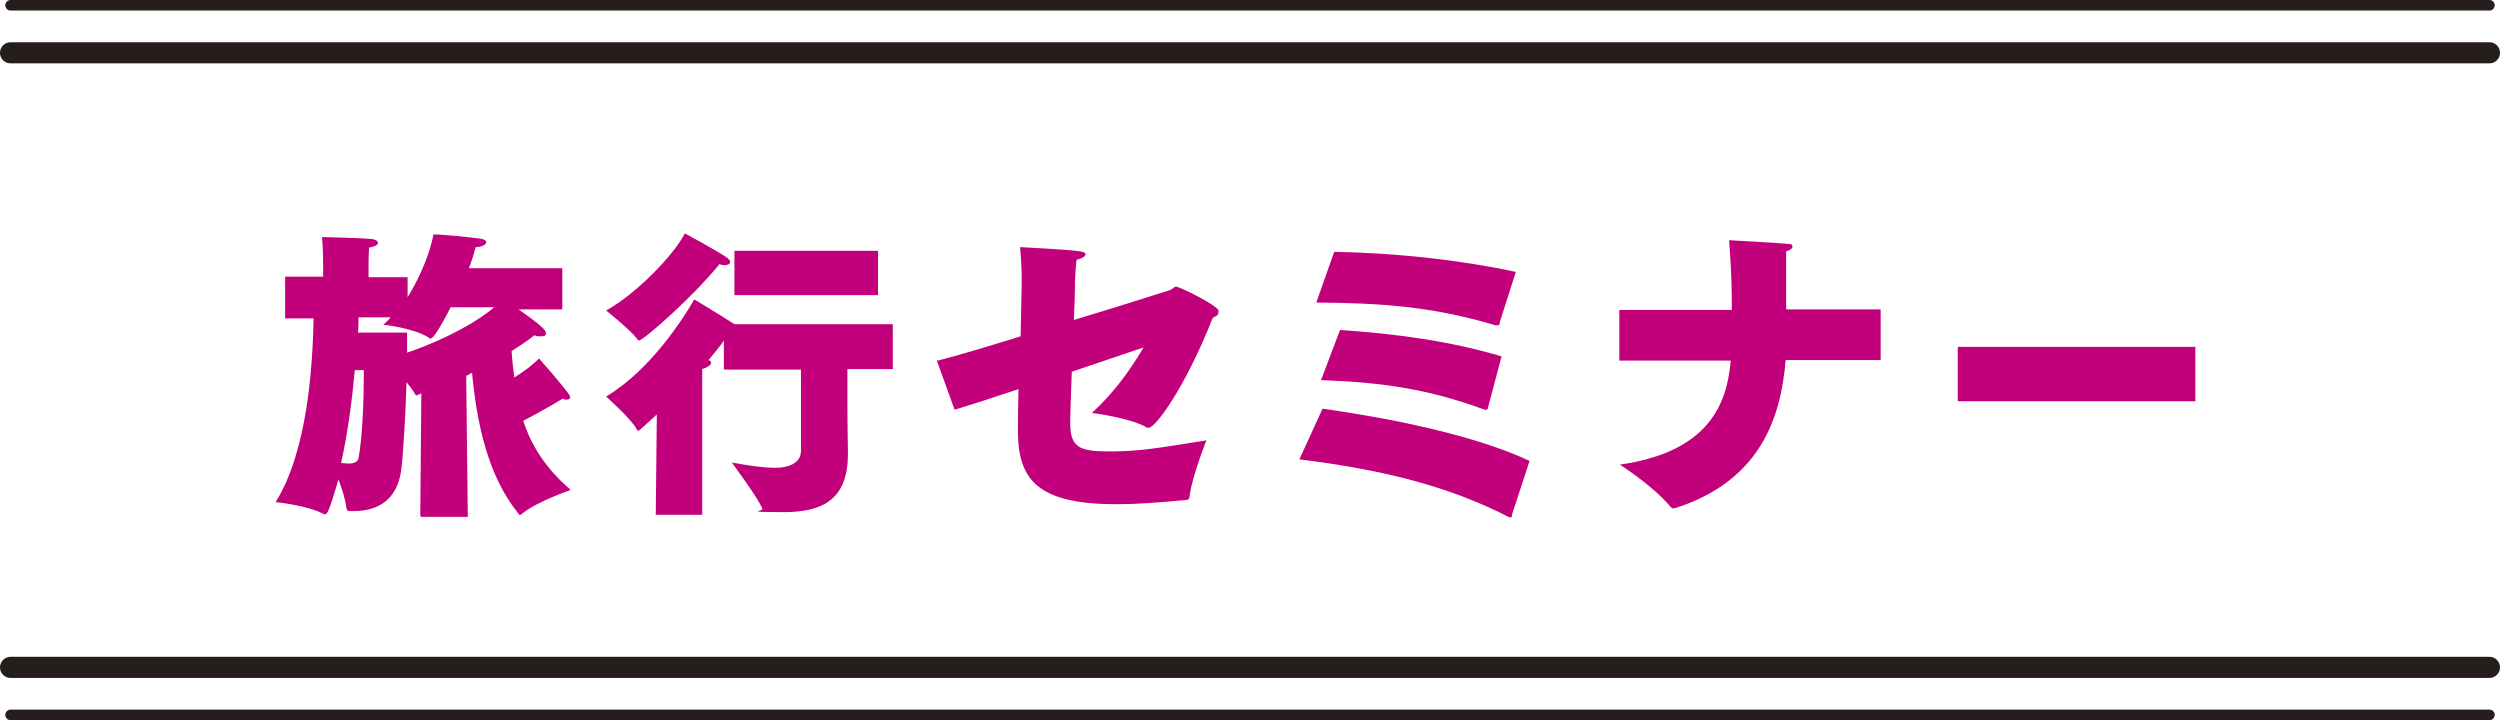 <?xml version="1.0" encoding="UTF-8"?>
<svg id="title" xmlns="http://www.w3.org/2000/svg" version="1.1" viewBox="0 0 473.5 136.4">
  <!-- Generator: Adobe Illustrator 29.2.1, SVG Export Plug-In . SVG Version: 2.1.0 Build 116)  -->
  <defs>
    <style>
      .st0 {
        stroke-width: 2px;
      }

      .st0, .st1 {
        fill: none;
        stroke: #251e1c;
        stroke-linecap: round;
        stroke-linejoin: round;
      }

      .st1 {
        stroke-width: 4px;
      }

      .st2 {
        fill: #c2007b;
      }
    </style>
  </defs>
  <g>
    <path class="st2" d="M79.6,97.5l.2-23-.4.2c-.2,0-.3.2-.5.2s-.2-.1-.3-.3c-.4-.7-1-1.5-1.6-2.2-.2,6.2-.6,13.3-1,16.6-.8,5.8-4.5,7.8-9.1,7.8h-.7c-.4,0-.5-.2-.6-.6-.2-1.8-.9-3.8-1.5-5.4-1.8,6.3-2.2,6.6-2.5,6.6s-.1,0-.2,0c-3.1-1.7-9.2-2.3-9.2-2.3,6-9.6,7-25.4,7.2-34.8h-5.4v-7.9h7.2v-2.2s0-2.9-.2-5.3c.5,0,8.4.2,9.6.4.6.1,1,.4,1,.7s-.5.7-1.7.9c-.1,1.4-.1,3.8-.1,3.8v1.8h7.4v3.8c2.6-4.2,4.3-8.7,4.9-11.9,1.8,0,6.5.5,8.9.8.7.1,1.1.4,1.1.7s-.6.9-2,.9c-.3,1.1-.7,2.5-1.3,4h17.7v7.8h-8.3c4.6,3.2,5.2,4,5.2,4.5s-.3.6-1,.6-.7,0-1.2-.2c-.9.8-2.5,1.8-4.3,3,.1,1.7.3,3.3.5,5,1.8-1.1,3.5-2.4,4.7-3.6,0,0,4.6,5.2,5.8,7,0,0,.1.2.1.3,0,.2-.2.5-.6.5s-.5,0-.8-.2c0,0-3.8,2.3-7.5,4.2,1.5,4.6,4.2,9,9,13.1,0,0-6.2,2.1-9.1,4.4-.2.2-.3.3-.5.3s-.2,0-.3-.2c-5.9-7.3-7.9-17.3-8.8-26.7l-1.1.6.3,26.7h-8.9ZM67.2,70.1c-.5,5.5-1.3,11.8-2.6,17.6.5,0,1,.1,1.4.1,1,0,1.8-.3,1.9-1,.7-3.6,1-10.7,1-15.3v-1.4h-1.8ZM85.3,58.3c-1.1,2.2-3.1,5.8-3.7,5.8s-.2,0-.3-.1c-2.9-1.9-8.7-2.5-8.7-2.5.5-.5,1-.9,1.4-1.4h-6.1c0,.9,0,1.9-.1,2.9h9.3c0,.9,0,2.2,0,3.8,7.8-2.7,13.6-6.1,16.5-8.6h-8.3Z"/>
    <path class="st2" d="M121,64.5c-.1,0-.2-.1-.3-.3-1.4-1.8-5.9-5.4-5.9-5.4,6-3.3,13.1-10.9,14.9-14.6,0,0,5.4,2.9,7.7,4.4.6.4.9.7.9,1s-.3.6-1,.6-.6,0-1-.2c-5.4,6.6-14.5,14.5-15.3,14.5ZM160.5,69.9v8c0,2.6.1,7,.1,8,0,8.6-4.6,11.1-12.2,11.1s-3.9-.2-4-.6c-.6-1.8-5.8-8.8-5.8-8.8,3.2.6,6,1,8.3,1s4.8-.8,4.8-3.2v-15.4h-14.6v-5.5c-.7,1.1-1.8,2.3-2.9,3.7.3.1.5.3.5.5,0,.4-.7.9-1.7,1.2v27.6h-8.8l.2-19c-2.9,2.7-3.4,3.1-3.5,3.1s-.2-.1-.3-.3c-.9-1.8-5.8-6.2-5.8-6.2,8.4-5,14.7-14.9,16.7-18.4,0,0,5.6,3.4,7.6,4.7h30v8.5h-8.6ZM139.1,55.9v-8.4h27.2v8.4h-27.2Z"/>
    <path class="st2" d="M177.6,68.3c3.9-1,9.6-2.7,15.7-4.6.1-5.2.2-9.6.2-9.6v-1.1c0-1.3,0-2.8-.3-6.2,0,0,9.7.5,11.3.8.8.1,1.1.3,1.1.6,0,.4-1,.9-1.7,1-.2,1.8-.3,3.7-.3,4.2,0,2.2-.1,4.7-.2,7.2,8.6-2.6,16.1-5,18-5.6.8-.2.8-.7,1.4-.7s8,3.6,8,4.6-.5.9-1.1,1.3c-5.4,13.6-10.9,20.8-12.1,20.8s-.3,0-.5-.1c-3.2-1.8-10.3-2.7-10.3-2.7,5.1-4.6,8.3-9.9,9.8-12.4-3.9,1.3-8.6,2.9-13.6,4.6-.2,4.9-.3,8.8-.3,9.3v.3c0,4.7,1.6,5.5,7.4,5.5s8.9-.6,18.4-2.1c0,0-2.7,6.7-3.2,10.6,0,.6-.4.7-.7.7-5.2.5-9.4.8-13.1.8-14.8,0-18.7-4.5-18.7-13.8v-.2c0-1.4,0-4.3.1-7.8-4.8,1.6-9.1,3-12.1,3.9l-3.4-9.4Z"/>
    <path class="st2" d="M286.4,97.7c0,.2-.2.3-.3.3s-.2,0-.4-.1c-12.6-6.5-26.1-9.2-39.6-10.9l4.4-9.6c12.7,1.8,28.8,5,39.2,9.9l-3.4,10.4ZM284.1,61.2c-.1.3-.2.4-.5.4s-.2,0-.4,0c-12.1-3.6-21.7-4.2-33.9-4.3l3.4-9.6c11.6.2,23.7,1.5,34.4,3.8l-3.1,9.7ZM281.8,77.2c0,.3-.1.4-.3.4s-.2,0-.3,0c-10.6-3.9-19.4-5.2-31-5.6l3.6-9.5c10.5.7,20.9,2.1,30.6,5l-2.6,9.8Z"/>
    <path class="st2" d="M338.2,68.2c-.9,11.2-5,22.9-20.8,28-.2,0-.3.1-.5.1-.2,0-.2-.1-.5-.3-3.3-4-9.6-8-9.6-8,16.7-2.4,20.3-11.3,21-19.7h-21.1v-9.6h21.3c0-3.8,0-6.2-.5-13.2,0,0,9.4.5,11.3.7.5,0,.7.2.7.5s-.4.7-1.2.9c0,1.9,0,3.8,0,5.6s0,3.5,0,5.4h17.9v9.6h-18.2Z"/>
    <path class="st2" d="M370.8,76v-10.3h45v10.3h-45Z"/>
  </g>
  <g>
    <line class="st1" x1="2" y1="10" x2="471.5" y2="10"/>
    <line class="st0" x1="2" y1="1" x2="471.5" y2="1"/>
  </g>
  <g>
    <line class="st1" x1="471.5" y1="126.4" x2="2" y2="126.4"/>
    <line class="st0" x1="471.5" y1="135.4" x2="2" y2="135.4"/>
  </g>
</svg>